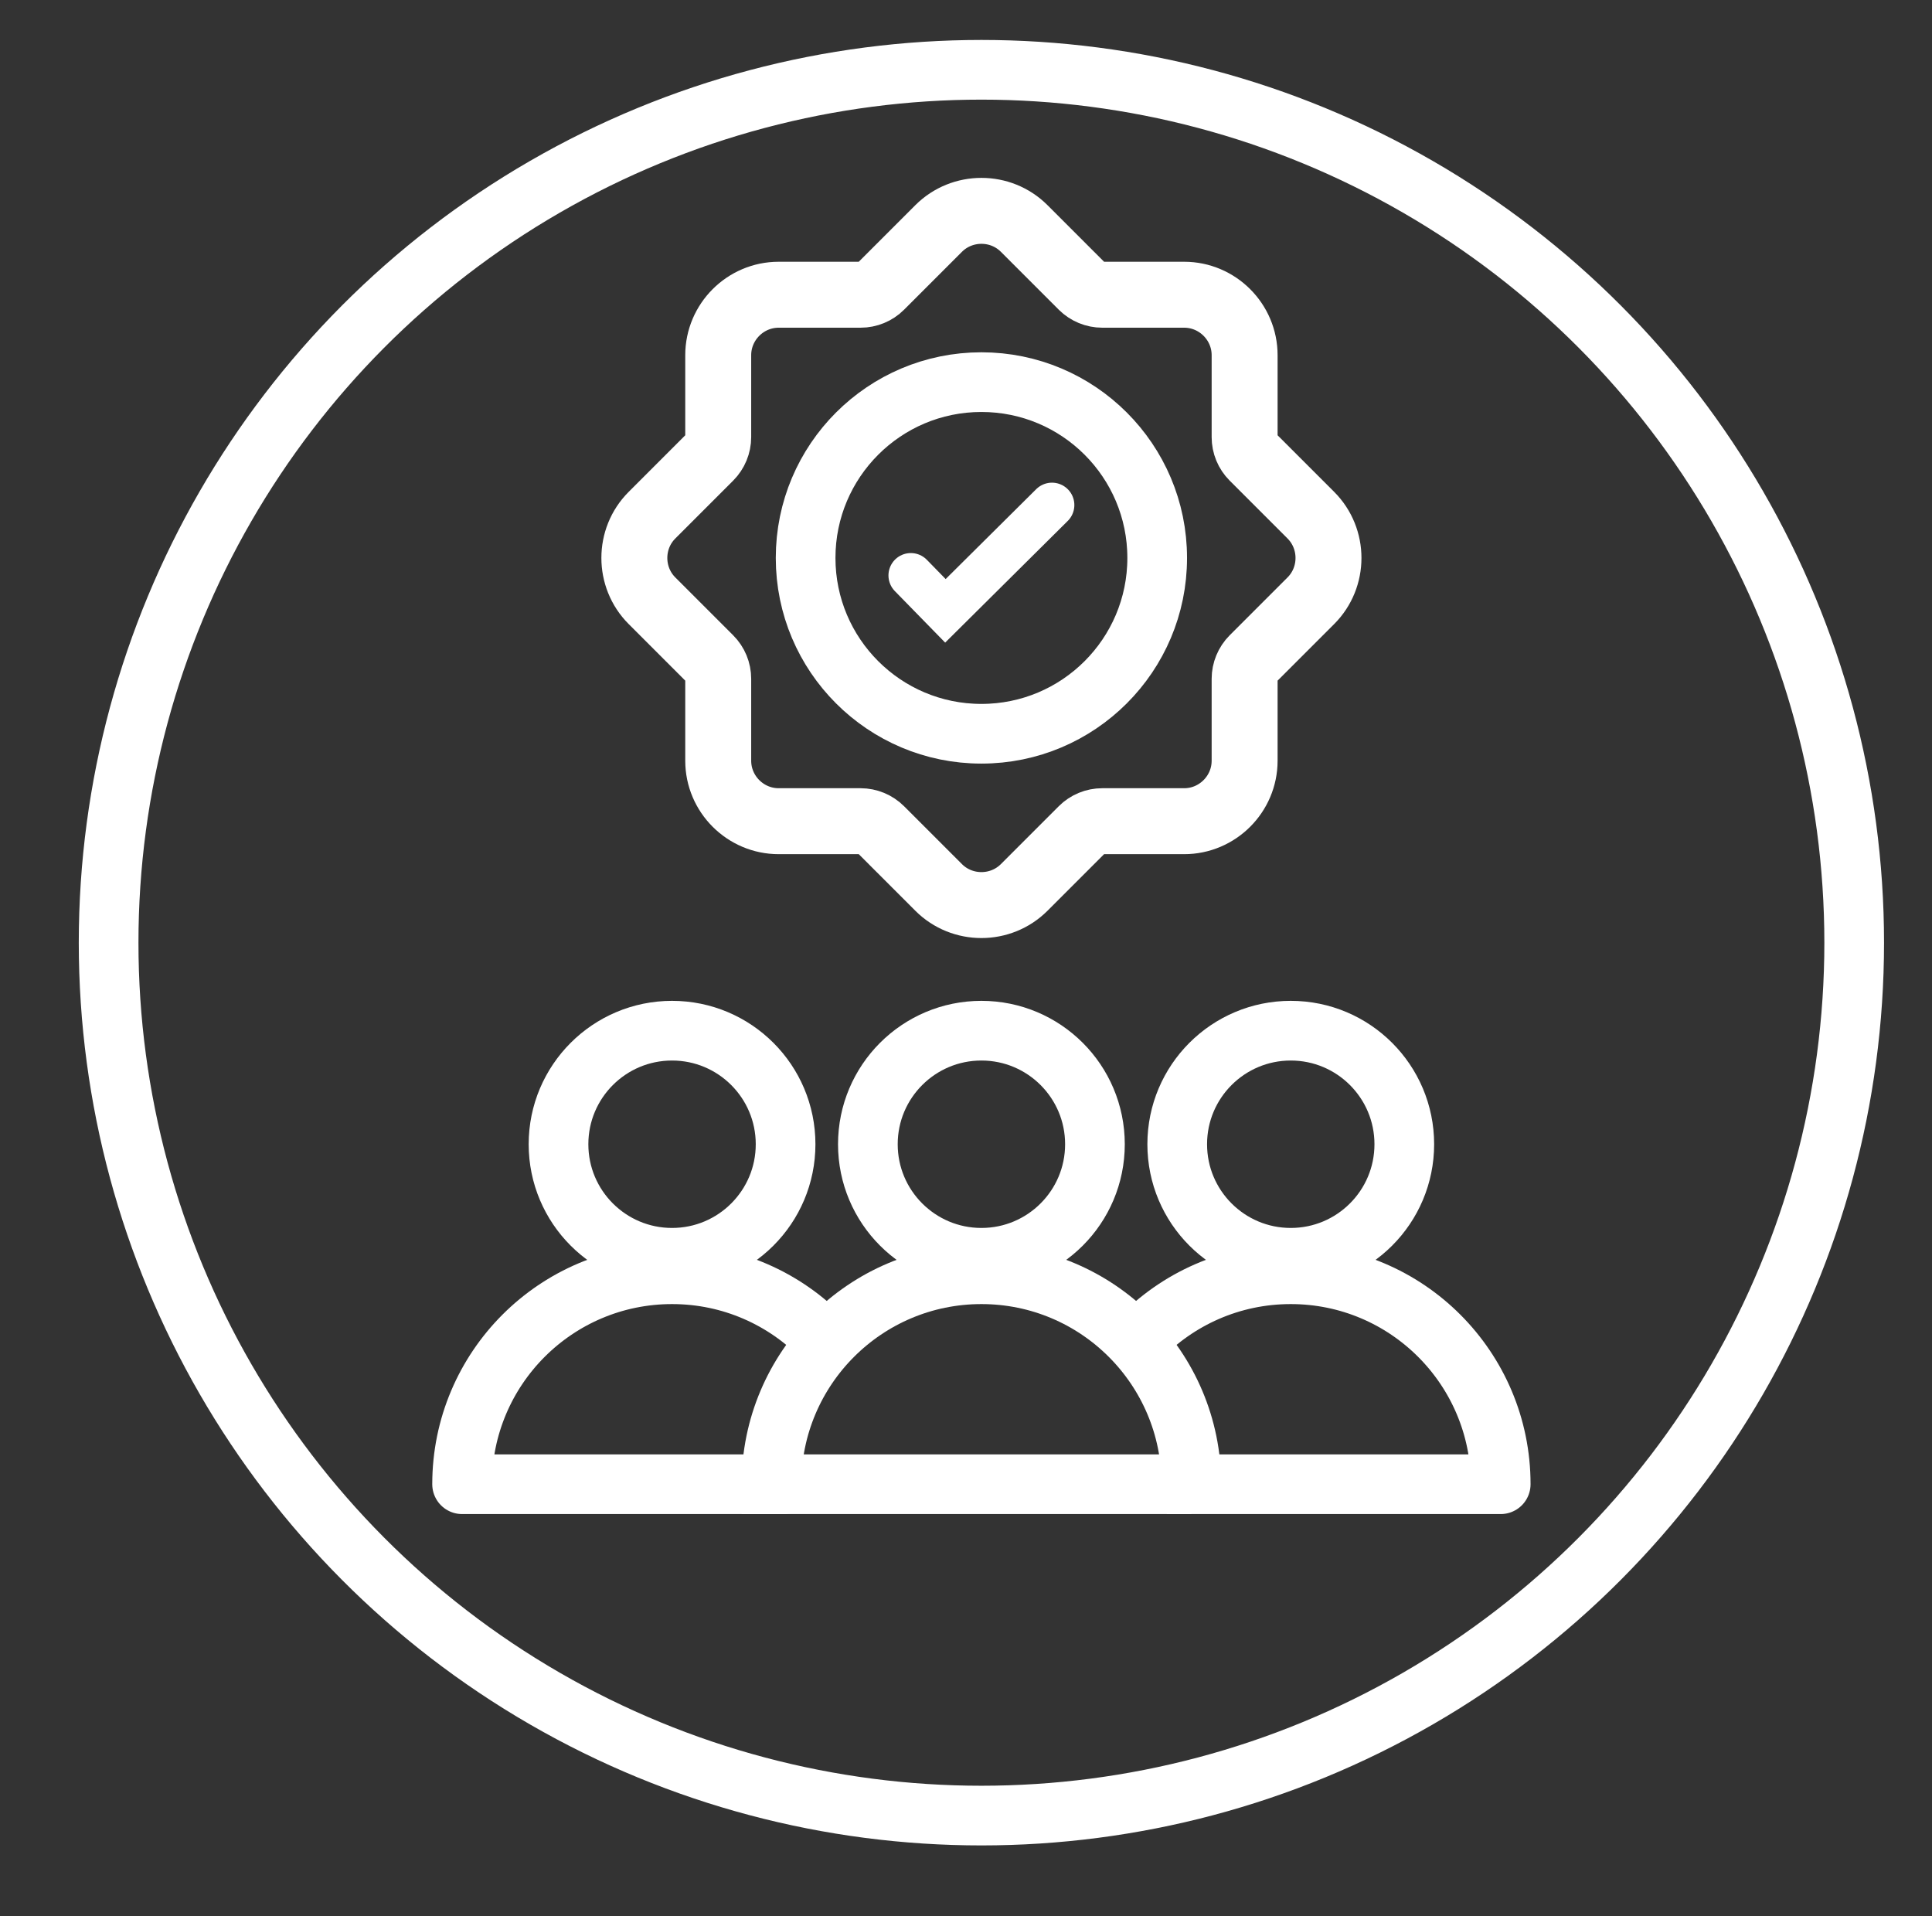 <?xml version="1.0" encoding="UTF-8"?>
<svg id="Layer_1" xmlns="http://www.w3.org/2000/svg" version="1.1" viewBox="0 0 517.98 513.65">
  <rect x="0" y="0" width="517.98" height="513.65" fill="#333333" stroke="none"/>
  <!-- Generator: Adobe Illustrator 29.4.0, SVG Export Plug-In . SVG Version: 2.1.0 Build 152)  -->
  <defs>
    <style>
      .st0, .st1, .st2, .st3, .st4, .st5 {
        fill: none;
        stroke: #fff;
      }

      .st0, .st1, .st2, .st5 {
        stroke-width: 16px;
      }

      .st0, .st2 {
        stroke-linejoin: round;
      }

      .st0, .st3, .st4, .st5 {
        stroke-linecap: round;
      }

      .st1, .st3, .st4, .st5 {
        stroke-miterlimit: 10;
      }

      .st3 {
        stroke-width: 12px;
      }

      .st4 {
        stroke-width: 17.68px;
      }
    </style>
  </defs>
  <circle class="st1" cx="263.12" cy="252.71" r="234"/>
  <g>
    <circle class="st1" cx="180.18" cy="306.74" r="30.44"/>
    <path class="st0" d="M220.58,358.68c-10.23-10.54-24.55-17.09-40.4-17.09-31.09,0-56.29,25.2-56.29,56.29h86.25"/>
    <circle class="st1" cx="346.06" cy="306.74" r="30.44"/>
    <path class="st2" d="M312.84,397.88h89.51c0-31.09-25.2-56.29-56.29-56.29-15.96,0-30.38,6.64-40.62,17.32"/>
    <circle class="st1" cx="263.12" cy="306.74" r="30.44"/>
    <path class="st1" d="M319.41,397.88c0-31.09-25.2-56.29-56.29-56.29s-56.29,25.2-56.29,56.29h112.59Z"/>
  </g>
  <polyline class="st3" points="244.2 154.26 253.47 163.75 282.04 135.39"/>
  <circle class="st5" cx="263.12" cy="149.57" r="47.13"/>
  <path class="st4" d="M351.45,138.11l-15.52-15.52c-1.44-1.44-2.24-3.38-2.24-5.42v-21.95c0-8.92-7.29-16.21-16.21-16.21h-21.95c-2.03,0-3.98-.81-5.42-2.24l-15.52-15.52c-6.3-6.3-16.62-6.3-22.93,0l-15.52,15.52c-1.44,1.44-3.38,2.24-5.42,2.24h-21.95c-8.92,0-16.21,7.29-16.21,16.21v21.95c0,2.03-.81,3.98-2.24,5.42l-15.52,15.52c-6.3,6.3-6.3,16.62,0,22.93l15.52,15.52c1.44,1.44,2.24,3.38,2.24,5.42v21.95c0,8.92,7.29,16.21,16.21,16.21h21.95c2.03,0,3.98.81,5.42,2.24l15.52,15.52c6.3,6.3,16.62,6.3,22.93,0l15.52-15.52c1.44-1.44,3.38-2.24,5.42-2.24h21.95c8.92,0,16.21-7.29,16.21-16.21v-21.95c0-2.03.81-3.98,2.24-5.42l15.52-15.52c6.3-6.3,6.3-16.62,0-22.93Z"/>
</svg>